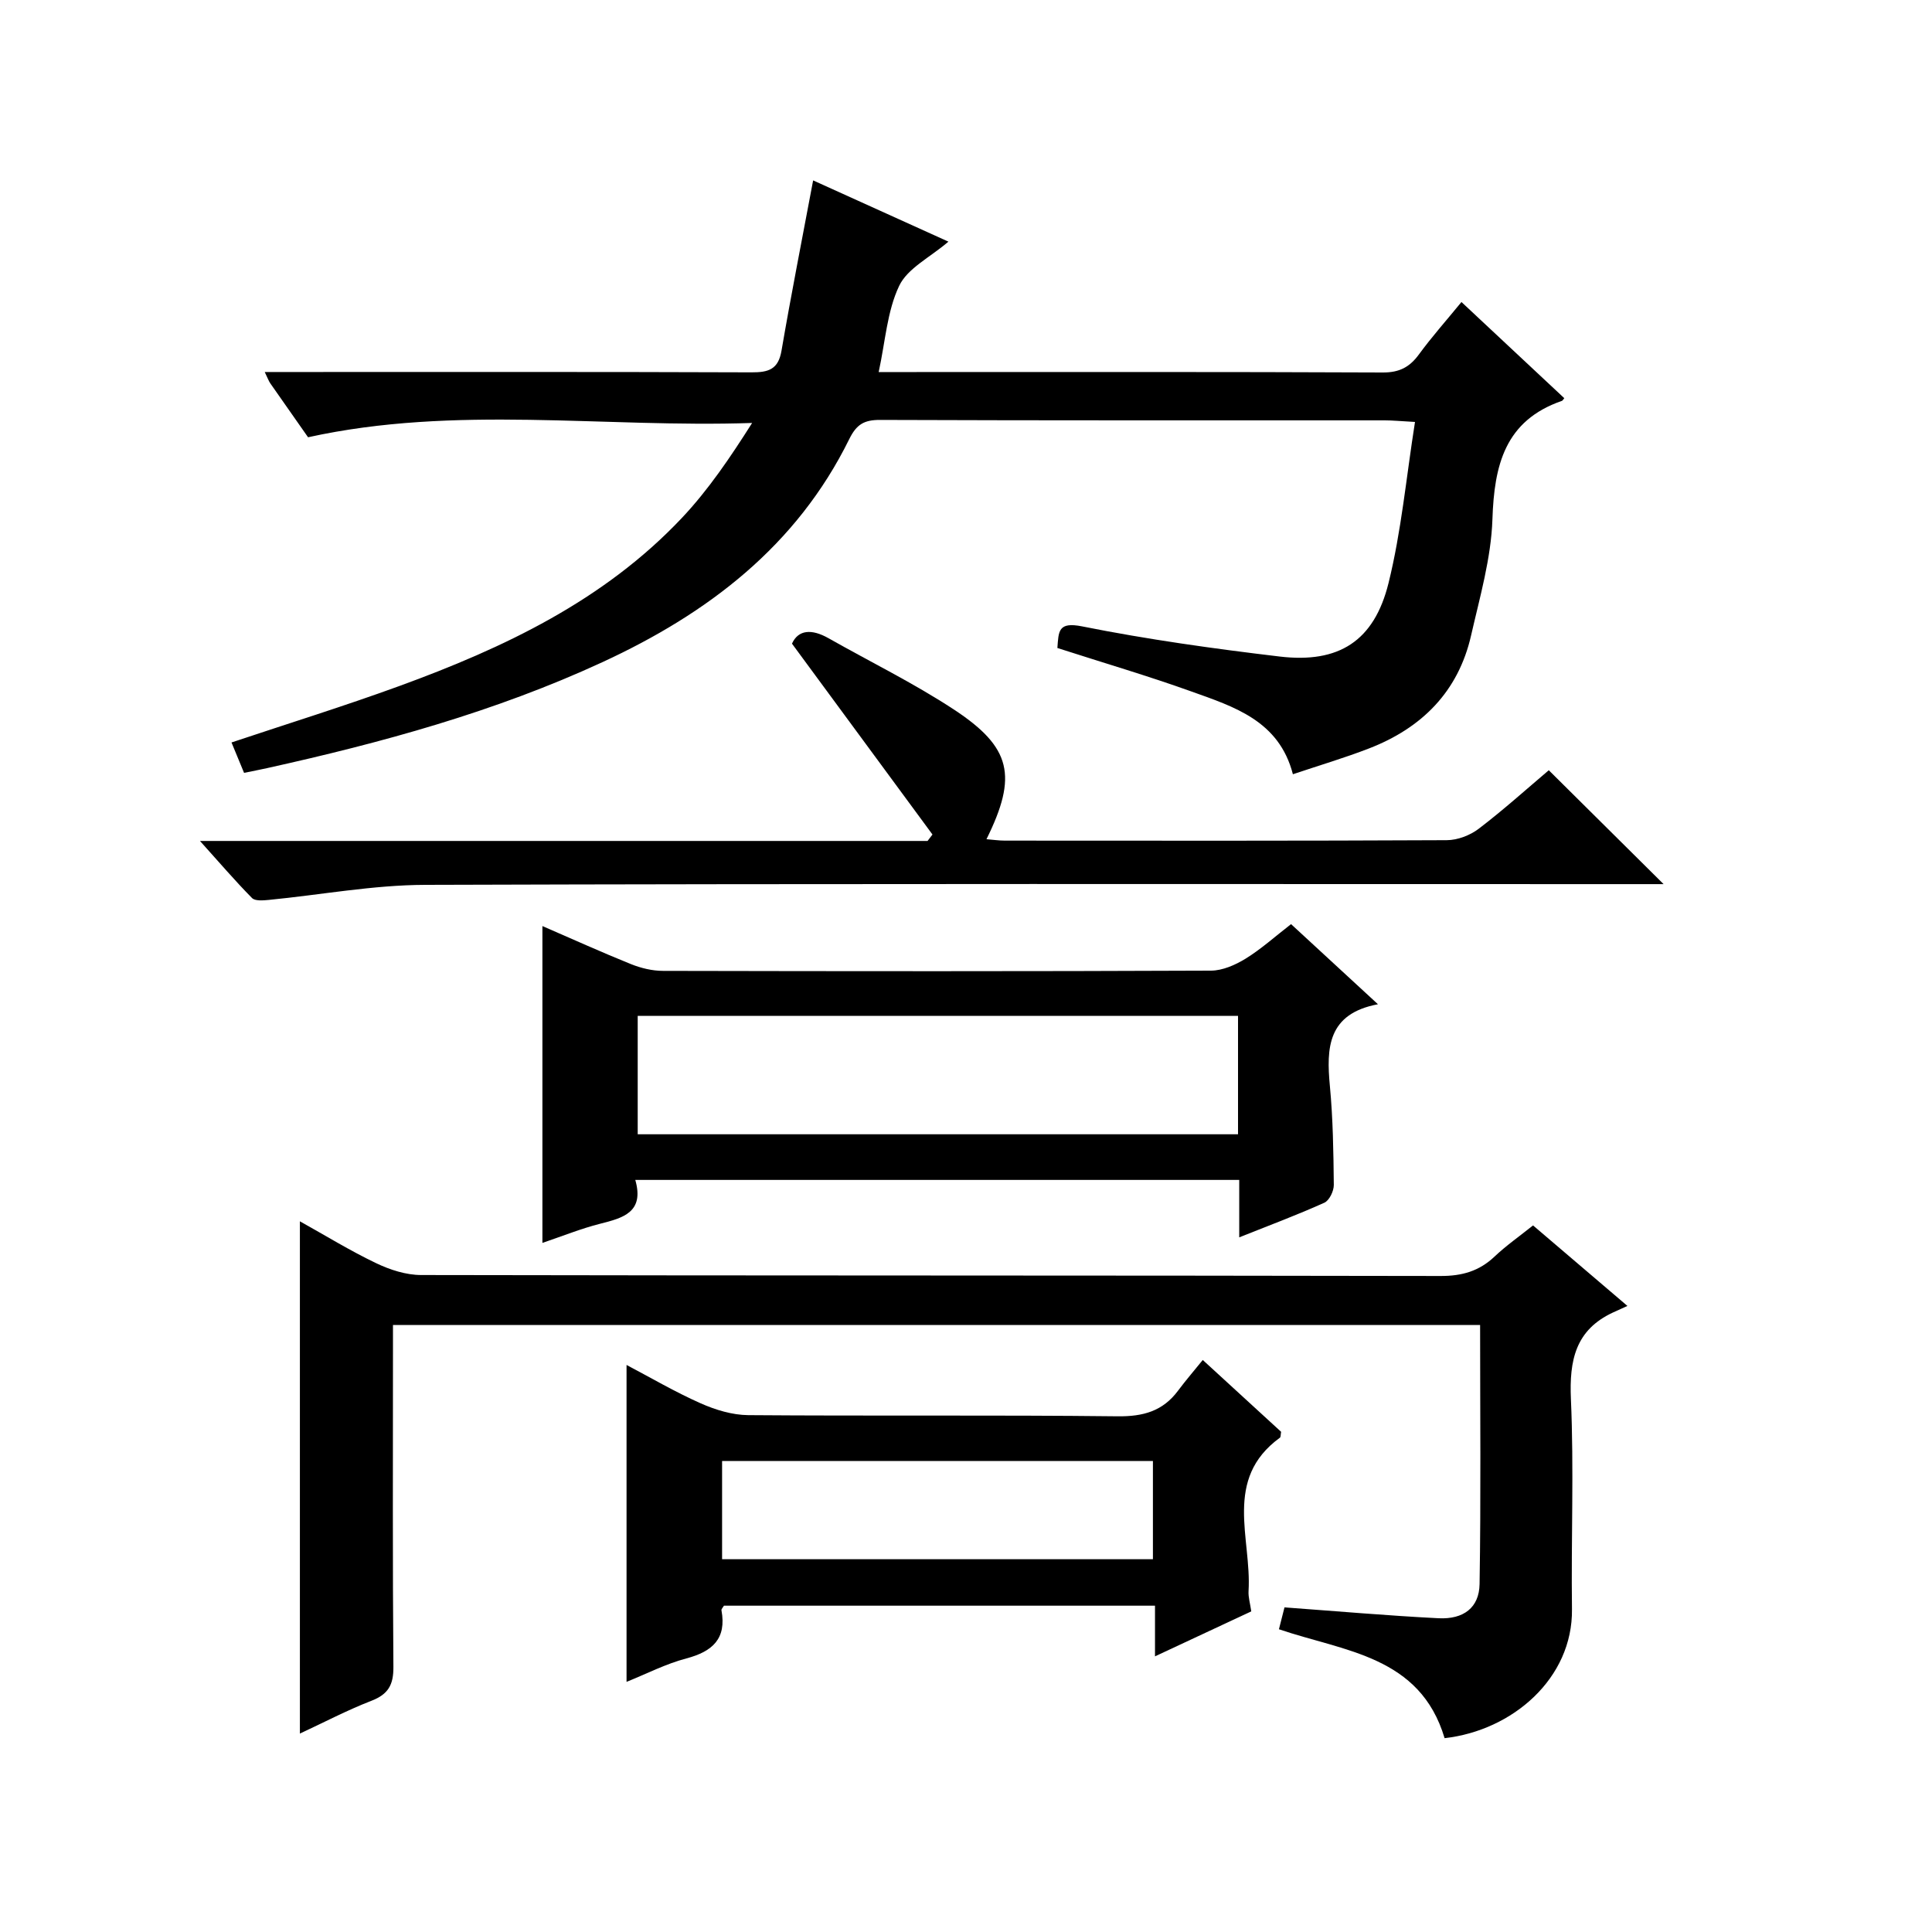 <?xml version="1.0" encoding="utf-8"?>
<svg version="1.1" id="ZDIC" xmlns="http://www.w3.org/2000/svg" xmlns:xlink="http://www.w3.org/1999/xlink" x="0px" y="0px"
	 viewBox="0 0 400 400" style="enable-background:new 0 0 400 400;" xml:space="preserve">

<g>
	
	<path d="M218.92,134.16c0.26-3.49,0.14-5.47,5.14-4.47c13.51,2.7,27.21,4.61,40.9,6.24c12.22,1.45,19.54-3.19,22.52-15.21
		c2.65-10.71,3.66-21.83,5.48-33.36c-3.08-0.17-4.67-0.33-6.27-0.33c-34.84-0.01-69.68,0.04-104.51-0.09
		c-3.29-0.01-4.86,0.94-6.35,3.97c-10.9,22.13-29.25,36.09-51.12,46.19c-22.23,10.27-45.66,16.67-69.45,21.94
		c-1.43,0.32-2.87,0.59-4.73,0.97c-0.85-2.06-1.71-4.16-2.6-6.29c11.75-3.93,23.36-7.53,34.76-11.69
		c21.65-7.9,42.33-17.68,58.47-34.78c5.51-5.84,10.06-12.59,14.56-19.68c-30.85,1.04-61.4-3.76-91.94,2.96
		c-2.49-3.54-5.16-7.34-7.81-11.15c-0.35-0.5-0.55-1.11-1.16-2.36c2.3,0,4.04,0,5.79,0c31.67,0,63.34-0.05,95.01,0.07
		c3.47,0.01,5.52-0.58,6.19-4.47c1.99-11.61,4.28-23.17,6.55-35.27c8.7,3.94,18.19,8.23,28.01,12.68c-3.8,3.26-8.47,5.51-10.2,9.16
		c-2.5,5.25-2.86,11.52-4.24,17.84c1.94,0,3.41,0,4.89,0c33.17,0,66.34-0.06,99.51,0.09c3.41,0.01,5.53-1.11,7.46-3.75
		c2.64-3.61,5.63-6.97,8.8-10.84c7.28,6.81,14.29,13.37,21.29,19.91c-0.26,0.31-0.35,0.5-0.48,0.55
		c-11.82,4.08-14.03,13.32-14.4,24.53c-0.27,8.05-2.6,16.07-4.41,24.01c-2.65,11.67-10.21,19.2-21.15,23.43
		c-5.03,1.95-10.22,3.48-15.75,5.34c-2.86-11.1-12.2-13.98-21.08-17.16C237.65,139.93,228.51,137.25,218.92,134.16z"/>
	<path d="M62.09,358.92c0-35.49,0-70.43,0-106.06c5.26,2.93,10.39,6.09,15.79,8.67c2.86,1.37,6.2,2.45,9.32,2.45
		c70.34,0.14,140.69,0.06,211.03,0.2c4.47,0.01,8-0.99,11.21-4.03c2.39-2.26,5.12-4.17,7.96-6.44c6.27,5.35,12.33,10.52,19.54,16.67
		c-1.15,0.52-2.05,0.93-2.95,1.34c-7.81,3.61-9.1,9.91-8.75,17.94c0.64,14.48,0.03,29,0.22,43.51c0.18,14.31-12.3,25.11-26.37,26.7
		c-5.1-17.07-20.73-17.93-34.3-22.55c0.39-1.52,0.82-3.23,1.15-4.53c10.94,0.8,21.41,1.72,31.89,2.25c5.19,0.26,8.42-2.2,8.5-7.07
		c0.29-17.8,0.11-35.6,0.11-53.64c-75.01,0-149.63,0-225.08,0c0,1.93,0,3.84,0,5.76c0,21.67-0.09,43.35,0.09,65.02
		c0.03,3.73-1.07,5.68-4.58,7.03C71.82,354.1,67,356.64,62.09,358.92z"/>
	<path d="M131.53,244.29c1.91,6.69-2.51,7.87-7.3,9.08c-3.95,1-7.77,2.55-11.93,3.96c0-21.97,0-43.48,0-65.6
		c6.26,2.71,12.23,5.42,18.31,7.87c2.09,0.84,4.44,1.41,6.68,1.41c37.81,0.08,75.62,0.11,113.43-0.05c2.41-0.01,5.05-1.18,7.17-2.48
		c3.22-1.99,6.08-4.57,9.41-7.15c5.88,5.42,11.58,10.68,17.99,16.59c-10.43,1.96-10.7,9.02-9.95,16.95
		c0.64,6.79,0.74,13.63,0.81,20.46c0.01,1.26-0.93,3.22-1.96,3.68c-5.54,2.5-11.25,4.63-17.62,7.17c0-4.3,0-8.03,0-11.89
		C214.68,244.29,173.42,244.29,131.53,244.29z M256.32,210.32c-41.62,0-82.86,0-124.29,0c0,8.29,0,16.32,0,24.52
		c41.57,0,82.79,0,124.29,0C256.32,226.68,256.32,218.74,256.32,210.32z"/>
	<path d="M163.97,133.26c1.32-2.92,4.11-3.08,7.57-1.12c8.65,4.9,17.62,9.29,25.91,14.73c11.99,7.87,13.25,13.8,6.79,26.88
		c1.38,0.11,2.59,0.29,3.79,0.29c30.5,0.02,61.01,0.06,91.51-0.09c2.23-0.01,4.83-1,6.62-2.37c5.15-3.93,9.98-8.28,14.5-12.11
		c7.95,7.89,15.71,15.58,23.77,23.58c-1.61,0-3.48,0-5.36,0c-83.68,0-167.35-0.12-251.03,0.15c-10.81,0.03-21.61,2.07-32.42,3.12
		c-1.15,0.11-2.81,0.25-3.44-0.39c-3.47-3.51-6.68-7.27-10.78-11.82c50.97,0,100.81,0,150.64,0c0.34-0.44,0.68-0.89,1.02-1.33
		C183.55,159.86,174.04,146.94,163.97,133.26z"/>
	<path d="M129.72,348.21c0-22.15,0-43.61,0-65.61c5.02,2.64,10.04,5.59,15.34,7.94c3.06,1.36,6.55,2.42,9.85,2.45
		c25.5,0.2,51-0.05,76.49,0.24c5.27,0.06,9.34-1.06,12.49-5.29c1.58-2.12,3.31-4.12,5.13-6.37c6.04,5.54,11.18,10.25,16.22,14.87
		c-0.11,0.6-0.06,1.08-0.25,1.22c-11.82,8.6-5.83,20.86-6.49,31.74c-0.08,1.29,0.34,2.61,0.56,4.22c-6.42,3-12.8,5.98-19.93,9.31
		c0-3.82,0-7.01,0-10.49c-30.16,0-59.73,0-89.24,0c-0.23,0.39-0.56,0.7-0.52,0.94c1.09,5.9-1.85,8.54-7.26,9.98
		C137.87,344.47,133.88,346.54,129.72,348.21z M238.7,302.49c-30.06,0-59.61,0-89.2,0c0,6.98,0,13.56,0,20.33c29.85,0,59.4,0,89.2,0
		C238.7,315.95,238.7,309.36,238.7,302.49z"/>
	
	
</g>
</svg>
